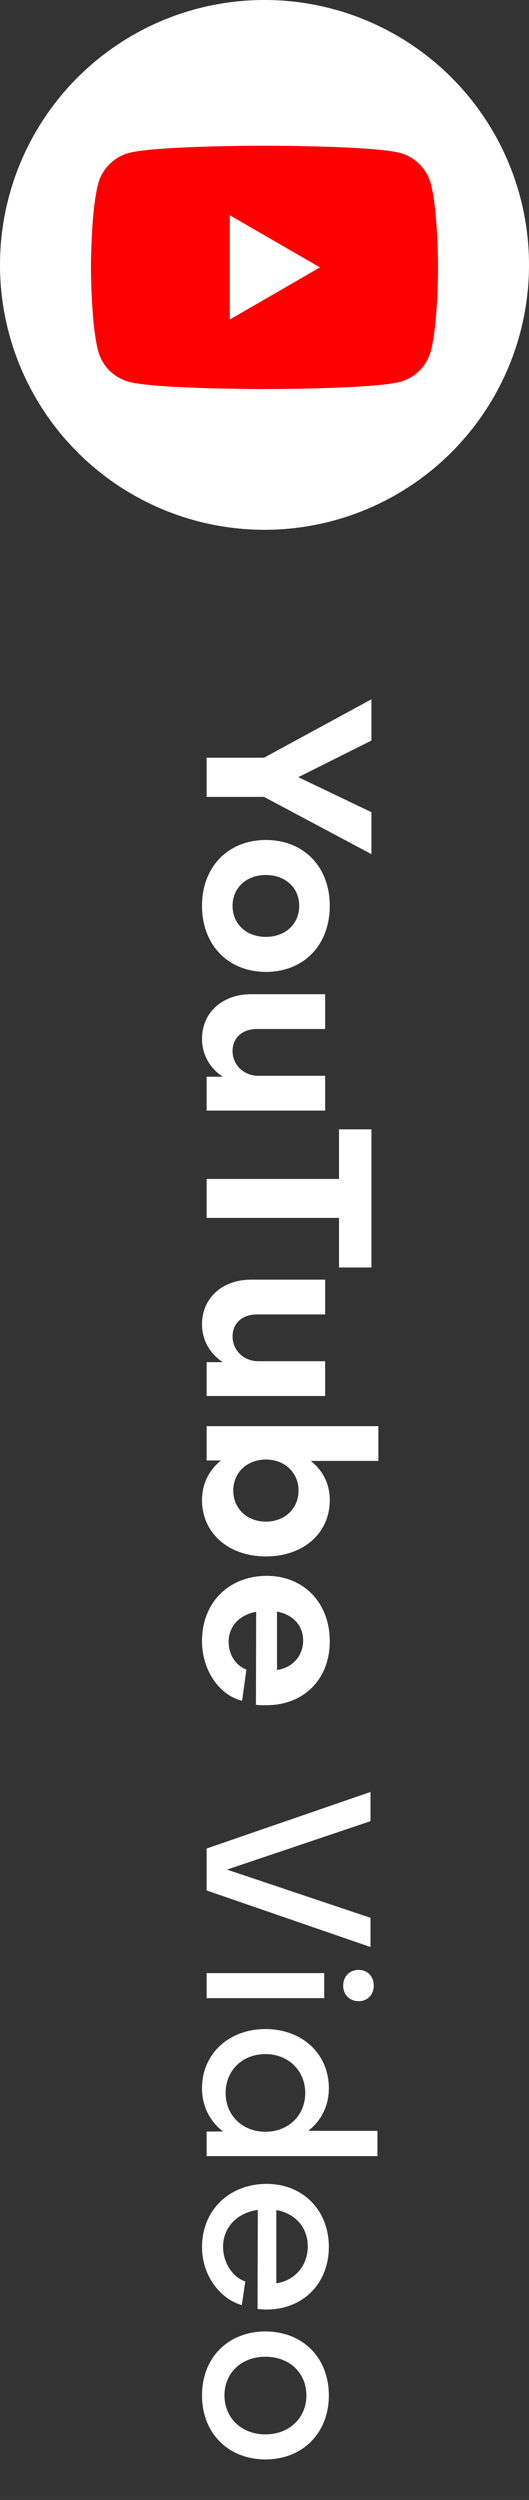 <svg xmlns="http://www.w3.org/2000/svg" width="64" height="302" fill="none"><rect width="100%" height="100%" fill="#333333" stroke="none"/><circle cx="32" cy="32" r="32" fill="#fff"/><path fill="red" d="M52.12 22.192a5.26 5.26 0 0 0-3.713-3.713C45.134 17.601 32 17.601 32 17.601s-13.133 0-16.407.878a5.26 5.26 0 0 0-3.713 3.713c-.878 3.274-.878 10.109-.878 10.109s0 6.834.878 10.108a5.26 5.26 0 0 0 3.713 3.713C18.867 47 32 47 32 47s13.133 0 16.407-.878a5.26 5.26 0 0 0 3.713-3.713c.878-3.274.878-10.108.878-10.108s-.003-6.835-.878-10.109"/><path fill="#fff" d="m27.798 38.6 10.91-6.299-10.91-6.299zM25 91.532h6.944l12.992-7.056v4.984l-8.848 4.424 8.848 4.228v5.068l-12.992-6.916H25zm14.896 17.892c0 4.732-3.136 7.98-7.728 7.98-4.564 0-7.728-3.248-7.728-7.98 0-4.704 3.164-7.952 7.728-7.952 4.592 0 7.728 3.248 7.728 7.952m-11.76 0c0 2.212 1.68 3.752 4.032 3.752s4.032-1.54 4.032-3.752c0-2.184-1.68-3.724-4.032-3.724s-4.032 1.54-4.032 3.724M25 134.159v-4.089h1.96c-1.568-1.008-2.52-2.688-2.52-4.564 0-3.22 2.492-5.404 5.936-5.404h8.96v4.2h-8.232c-1.736 0-2.968 1.008-2.968 2.66s1.316 2.996 3.136 2.996h8.064v4.201zm0 8.261h16.016v-5.992h3.92v16.688h-3.92v-5.992H25zm0 26.219v-4.088h1.96c-1.568-1.008-2.52-2.688-2.52-4.564 0-3.22 2.492-5.404 5.936-5.404h8.96v4.2h-8.232c-1.736 0-2.968 1.008-2.968 2.66s1.316 2.996 3.136 2.996h8.064v4.2zm11.116 11.426c0-2.184-1.68-3.752-3.948-3.752s-3.948 1.568-3.948 3.752c0 2.156 1.652 3.752 3.948 3.752 2.268 0 3.948-1.568 3.948-3.752m-3.948 7.952c-4.536 0-7.728-2.828-7.728-6.804 0-1.988.868-3.64 2.296-4.788H25v-4.144h20.776v4.2H37.6c1.456 1.148 2.296 2.772 2.296 4.732 0 4.004-3.192 6.804-7.728 6.804m1.344 6.662v7.056c1.82-.252 3.164-1.652 3.164-3.556 0-1.848-1.26-3.136-3.164-3.5m-1.232-4.312c4.48 0 7.616 3.276 7.616 7.896 0 4.592-3.136 7.728-7.672 7.728-.364 0-.952 0-1.26-.056l.028-11.228c-2.016.364-3.332 1.736-3.332 3.64 0 1.568.896 2.884 2.156 3.332l-.532 3.78c-2.8-.7-4.844-3.724-4.844-7.224 0-4.62 3.22-7.868 7.84-7.868m12.544 26.104v3.528l-17.36 5.852 17.36 5.824v3.528L25 228.371v-5.068zm-5.6 21.886v3.024H25v-3.024zm2.296 1.512c0-1.12.784-1.904 1.876-1.904 1.064 0 1.82.784 1.82 1.904 0 1.092-.756 1.876-1.82 1.876-1.092 0-1.876-.784-1.876-1.876m-4.592 12.973c0-2.716-2.044-4.704-4.816-4.704-2.828 0-4.816 2.016-4.816 4.704 0 2.716 2.044 4.676 4.816 4.676s4.816-1.96 4.816-4.676m-4.816-7.728c4.452 0 7.672 2.996 7.672 7.14 0 2.128-.924 3.948-2.492 5.152h8.372v3.052H25v-2.968h1.988c-1.596-1.232-2.548-3.052-2.548-5.236 0-4.116 3.22-7.14 7.672-7.14m1.316 21.867v8.848c2.24-.336 3.808-2.128 3.808-4.48 0-2.296-1.54-3.976-3.808-4.368m-1.148-3.164c4.368 0 7.504 3.192 7.504 7.616s-3.136 7.56-7.532 7.56c-.336 0-.756-.028-1.092-.056l.028-11.984c-2.52.364-4.2 2.128-4.2 4.452 0 1.904 1.12 3.668 2.688 4.2l-.42 2.856c-2.8-.812-4.816-3.752-4.816-7 0-4.452 3.276-7.644 7.84-7.644m7.504 25.555c0 4.536-3.164 7.728-7.672 7.728s-7.672-3.192-7.672-7.728c0-4.564 3.164-7.728 7.672-7.728s7.672 3.164 7.672 7.728m-12.628 0c0 2.716 2.072 4.704 4.956 4.704s4.956-1.988 4.956-4.704c0-2.744-2.072-4.676-4.956-4.676s-4.956 1.932-4.956 4.676"/></svg>